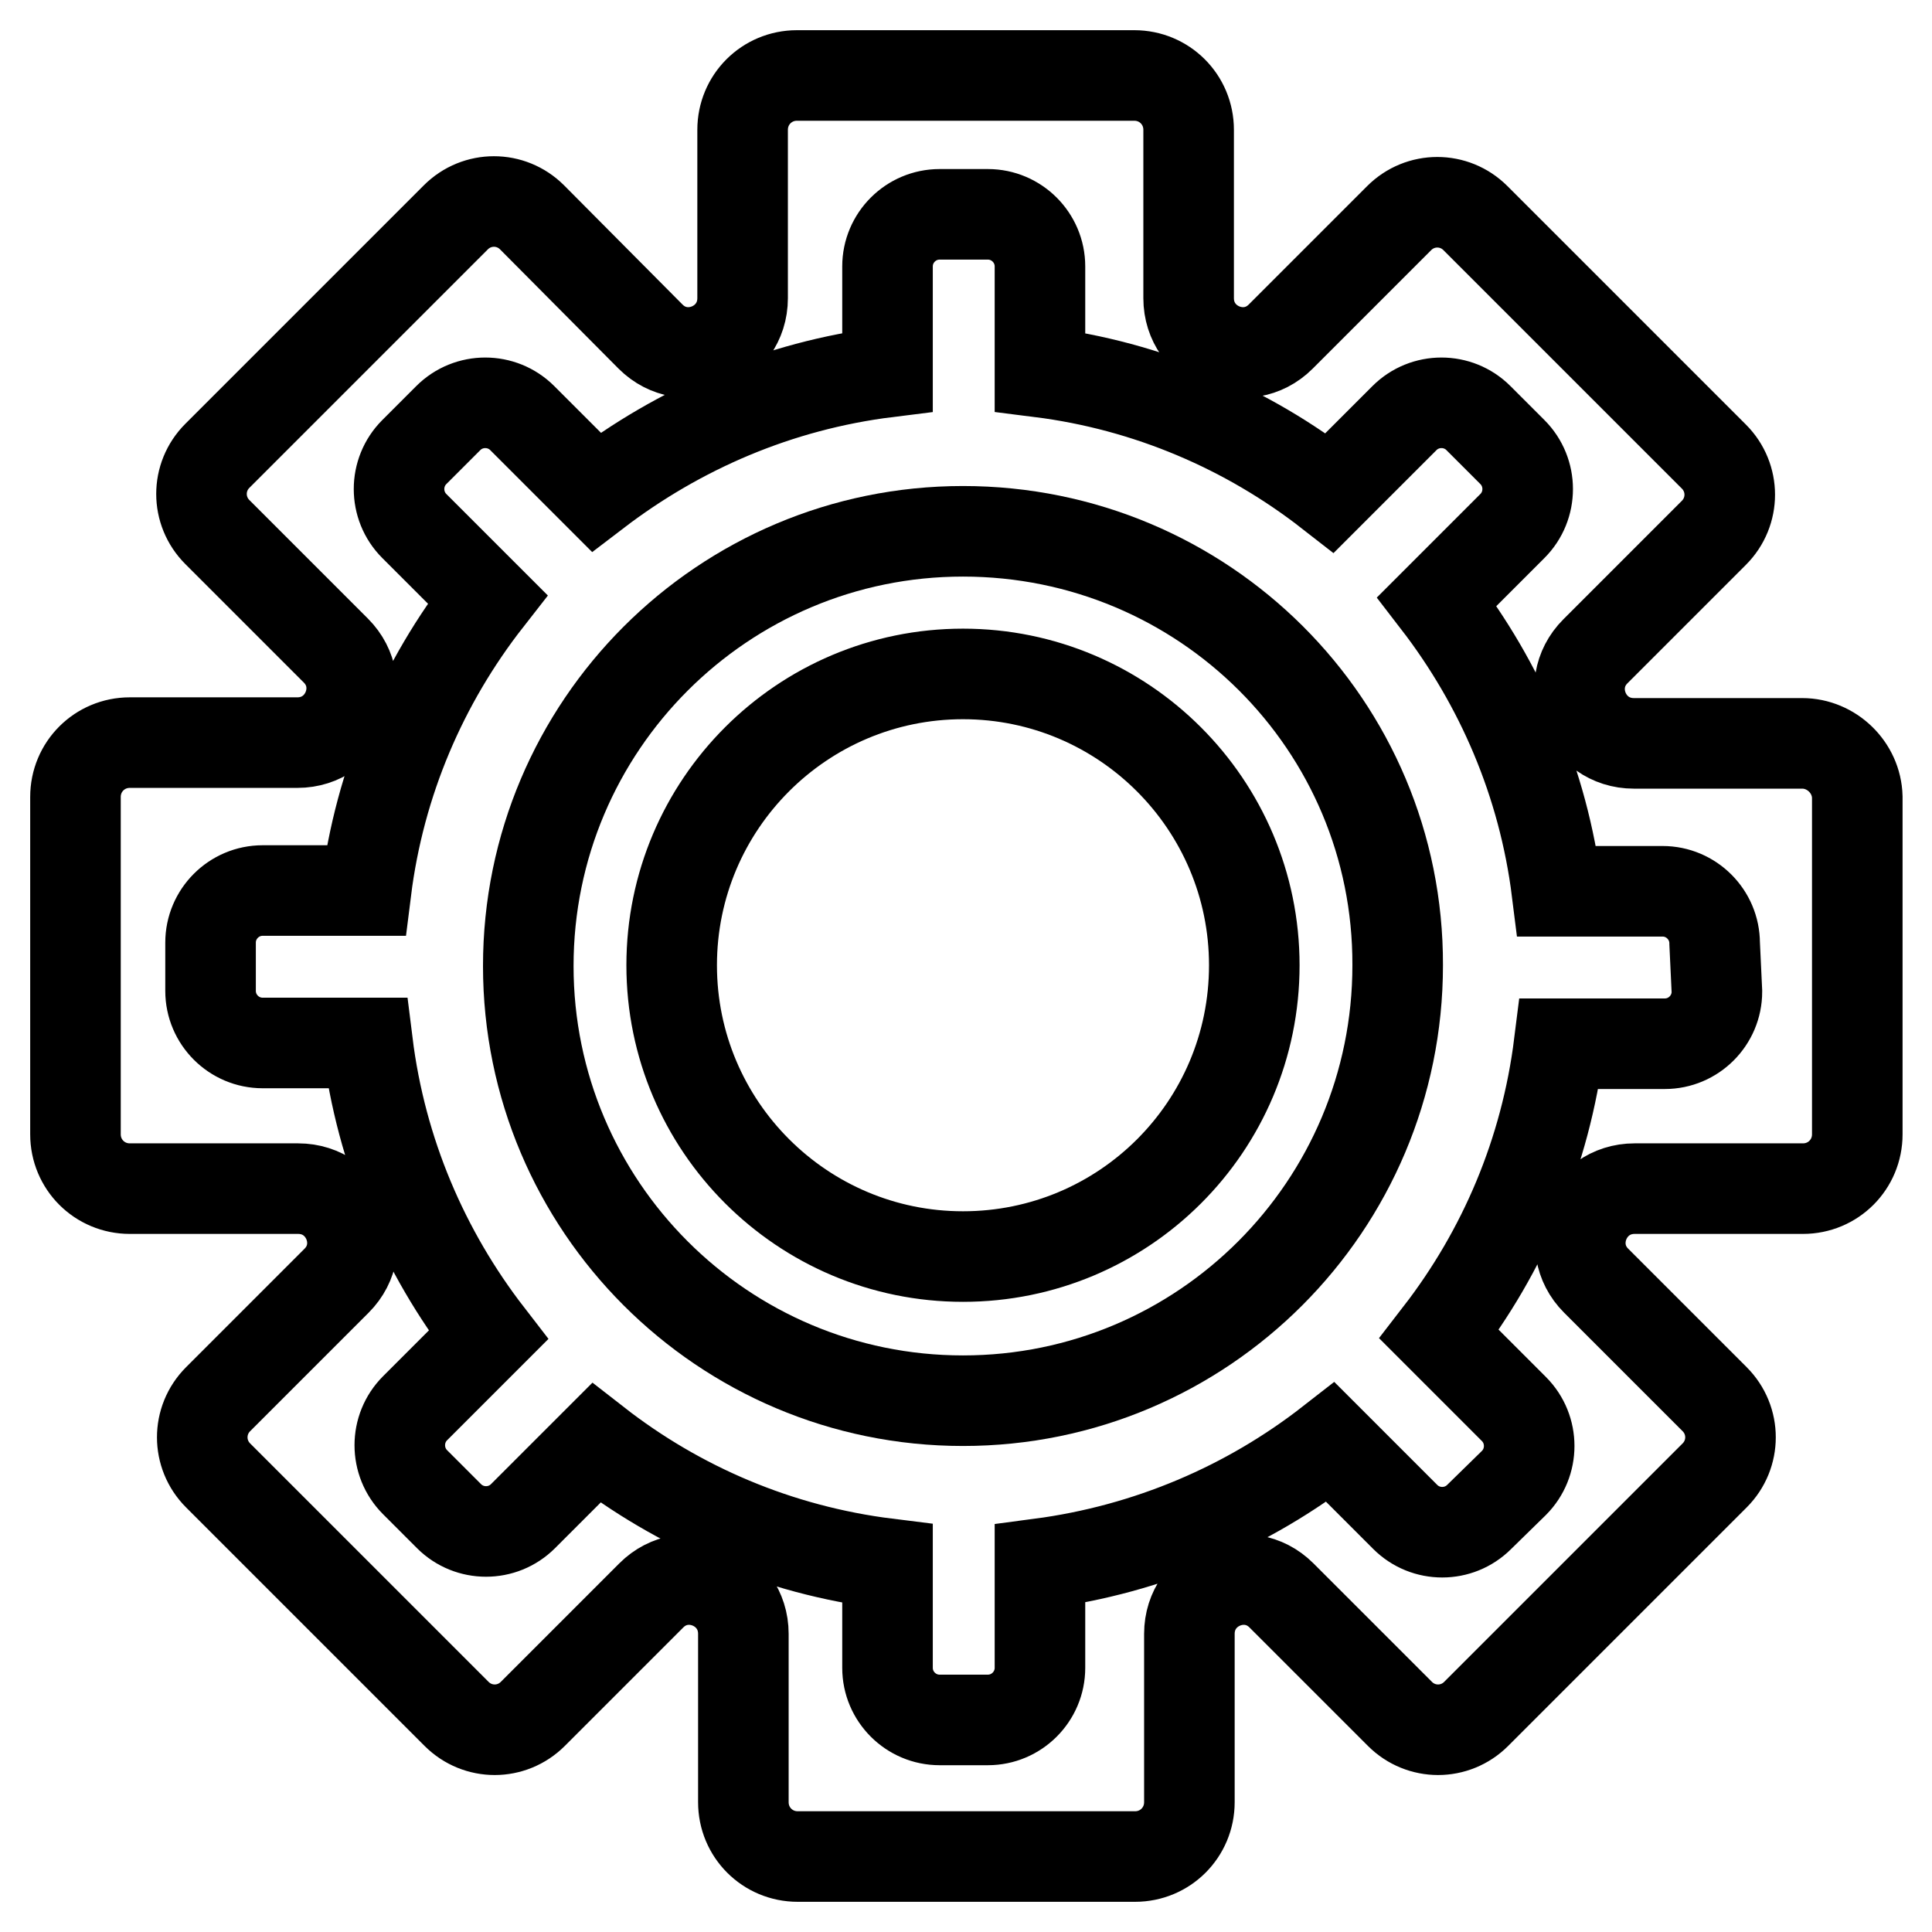 <?xml version="1.0" encoding="utf-8"?>
<!-- Svg Vector Icons : http://www.onlinewebfonts.com/icon -->
<!DOCTYPE svg PUBLIC "-//W3C//DTD SVG 1.1//EN" "http://www.w3.org/Graphics/SVG/1.1/DTD/svg11.dtd">
<svg version="1.1" xmlns="http://www.w3.org/2000/svg" xmlns:xlink="http://www.w3.org/1999/xlink" x="0px" y="0px" viewBox="0 0 256 256" enable-background="new 0 0 256 256" xml:space="preserve">
<g> <path stroke-width="12" fill-opacity="0" stroke="#000000"  d="M238.8,98.5h-22.3c-6.4,0-9.6-7.7-5.1-12.2l15.7-15.7c2.8-2.8,2.8-7.3,0-10.1l-31.6-31.6 c-2.8-2.8-7.3-2.8-10.1,0l-15.7,15.7c-4.5,4.5-12.2,1.3-12.2-5.1V17.2c0-4-3.2-7.2-7.2-7.2h-44.7c-4,0-7.2,3.2-7.2,7.2v22.3 c0,6.4-7.7,9.6-12.2,5.1L70.5,28.8c-2.8-2.8-7.3-2.8-10.1,0L28.8,60.4c-2.8,2.8-2.8,7.3,0,10.1l15.7,15.7 c4.5,4.5,1.3,12.2-5.1,12.2H17.2c-4,0-7.2,3.2-7.2,7.2v44.7c0,4,3.2,7.2,7.2,7.2h22.3c6.4,0,9.6,7.7,5.1,12.2l-15.7,15.7 c-2.8,2.8-2.8,7.3,0,10.1l31.6,31.6c2.8,2.8,7.3,2.8,10.1,0l15.7-15.7c4.5-4.5,12.2-1.3,12.2,5.1v22.3c0,4,3.2,7.2,7.2,7.2h44.7 c4,0,7.2-3.2,7.2-7.2v-22.3c0-6.4,7.7-9.6,12.2-5.1l15.7,15.7c2.8,2.8,7.3,2.8,10.1,0l31.6-31.6c2.8-2.8,2.8-7.3,0-10.1l-15.7-15.7 c-4.5-4.5-1.3-12.2,5.1-12.2h22.3c4,0,7.2-3.2,7.2-7.2v-44.7C246,101.7,242.7,98.5,238.8,98.5L238.8,98.5z M227.5,131.4 c0,3.8-3.1,6.9-6.9,6.9h-14c-1.8,14.4-7.4,27.5-15.9,38.5l9.9,9.9c2.7,2.7,2.7,7.1,0,9.8L196,201c-2.7,2.7-7.1,2.7-9.8,0l-9.9-9.9 c-10.9,8.5-24.1,14.2-38.5,16.1V221c0,3.8-3.1,6.9-6.9,6.9h-6.4c-3.8,0-6.9-3.1-6.9-6.9v-13.8c-14.5-1.8-27.7-7.5-38.6-16l-9.7,9.7 c-2.7,2.7-7.1,2.7-9.8,0l-4.5-4.5c-2.7-2.7-2.7-7.1,0-9.8l9.7-9.7c-8.5-11-14.2-24.2-16-38.7H34.8c-3.8,0-6.9-3.1-6.9-6.9v-6.4 c0-3.8,3.1-6.9,6.9-6.9h13.7c1.8-14.4,7.5-27.6,16.1-38.6l-9.7-9.7c-2.7-2.7-2.7-7.1,0-9.8l4.5-4.5c2.7-2.7,7.1-2.7,9.8,0l9.8,9.8 c11-8.4,24.1-14.1,38.6-15.9V35.3c0-3.8,3.1-6.9,6.9-6.9h6.4c3.8,0,6.9,3.1,6.9,6.9v14c14.3,1.8,27.5,7.5,38.4,16l9.9-9.9 c2.7-2.7,7.1-2.7,9.8,0l4.5,4.5c2.7,2.7,2.7,7.1,0,9.8l-10,10c8.4,10.9,14.1,24,15.9,38.4h14c3.8,0,6.9,3.1,6.9,6.9L227.5,131.4 L227.5,131.4z"/> <path stroke-width="12" fill-opacity="0" stroke="#000000"  d="M127.6,70.4C95.8,70.4,70,96.2,70,128c0,31.8,25.8,57.6,57.6,57.6c31.8,0,57.6-25.8,57.6-57.7 C185.3,96.1,159.5,70.4,127.6,70.4z M127.6,166.5c-21.3,0-38.6-17.3-38.6-38.6c0-21.3,17.3-38.6,38.6-38.6 c21.3,0,38.6,17.3,38.6,38.6C166.2,149.3,148.9,166.5,127.6,166.5z"/></g>
</svg>